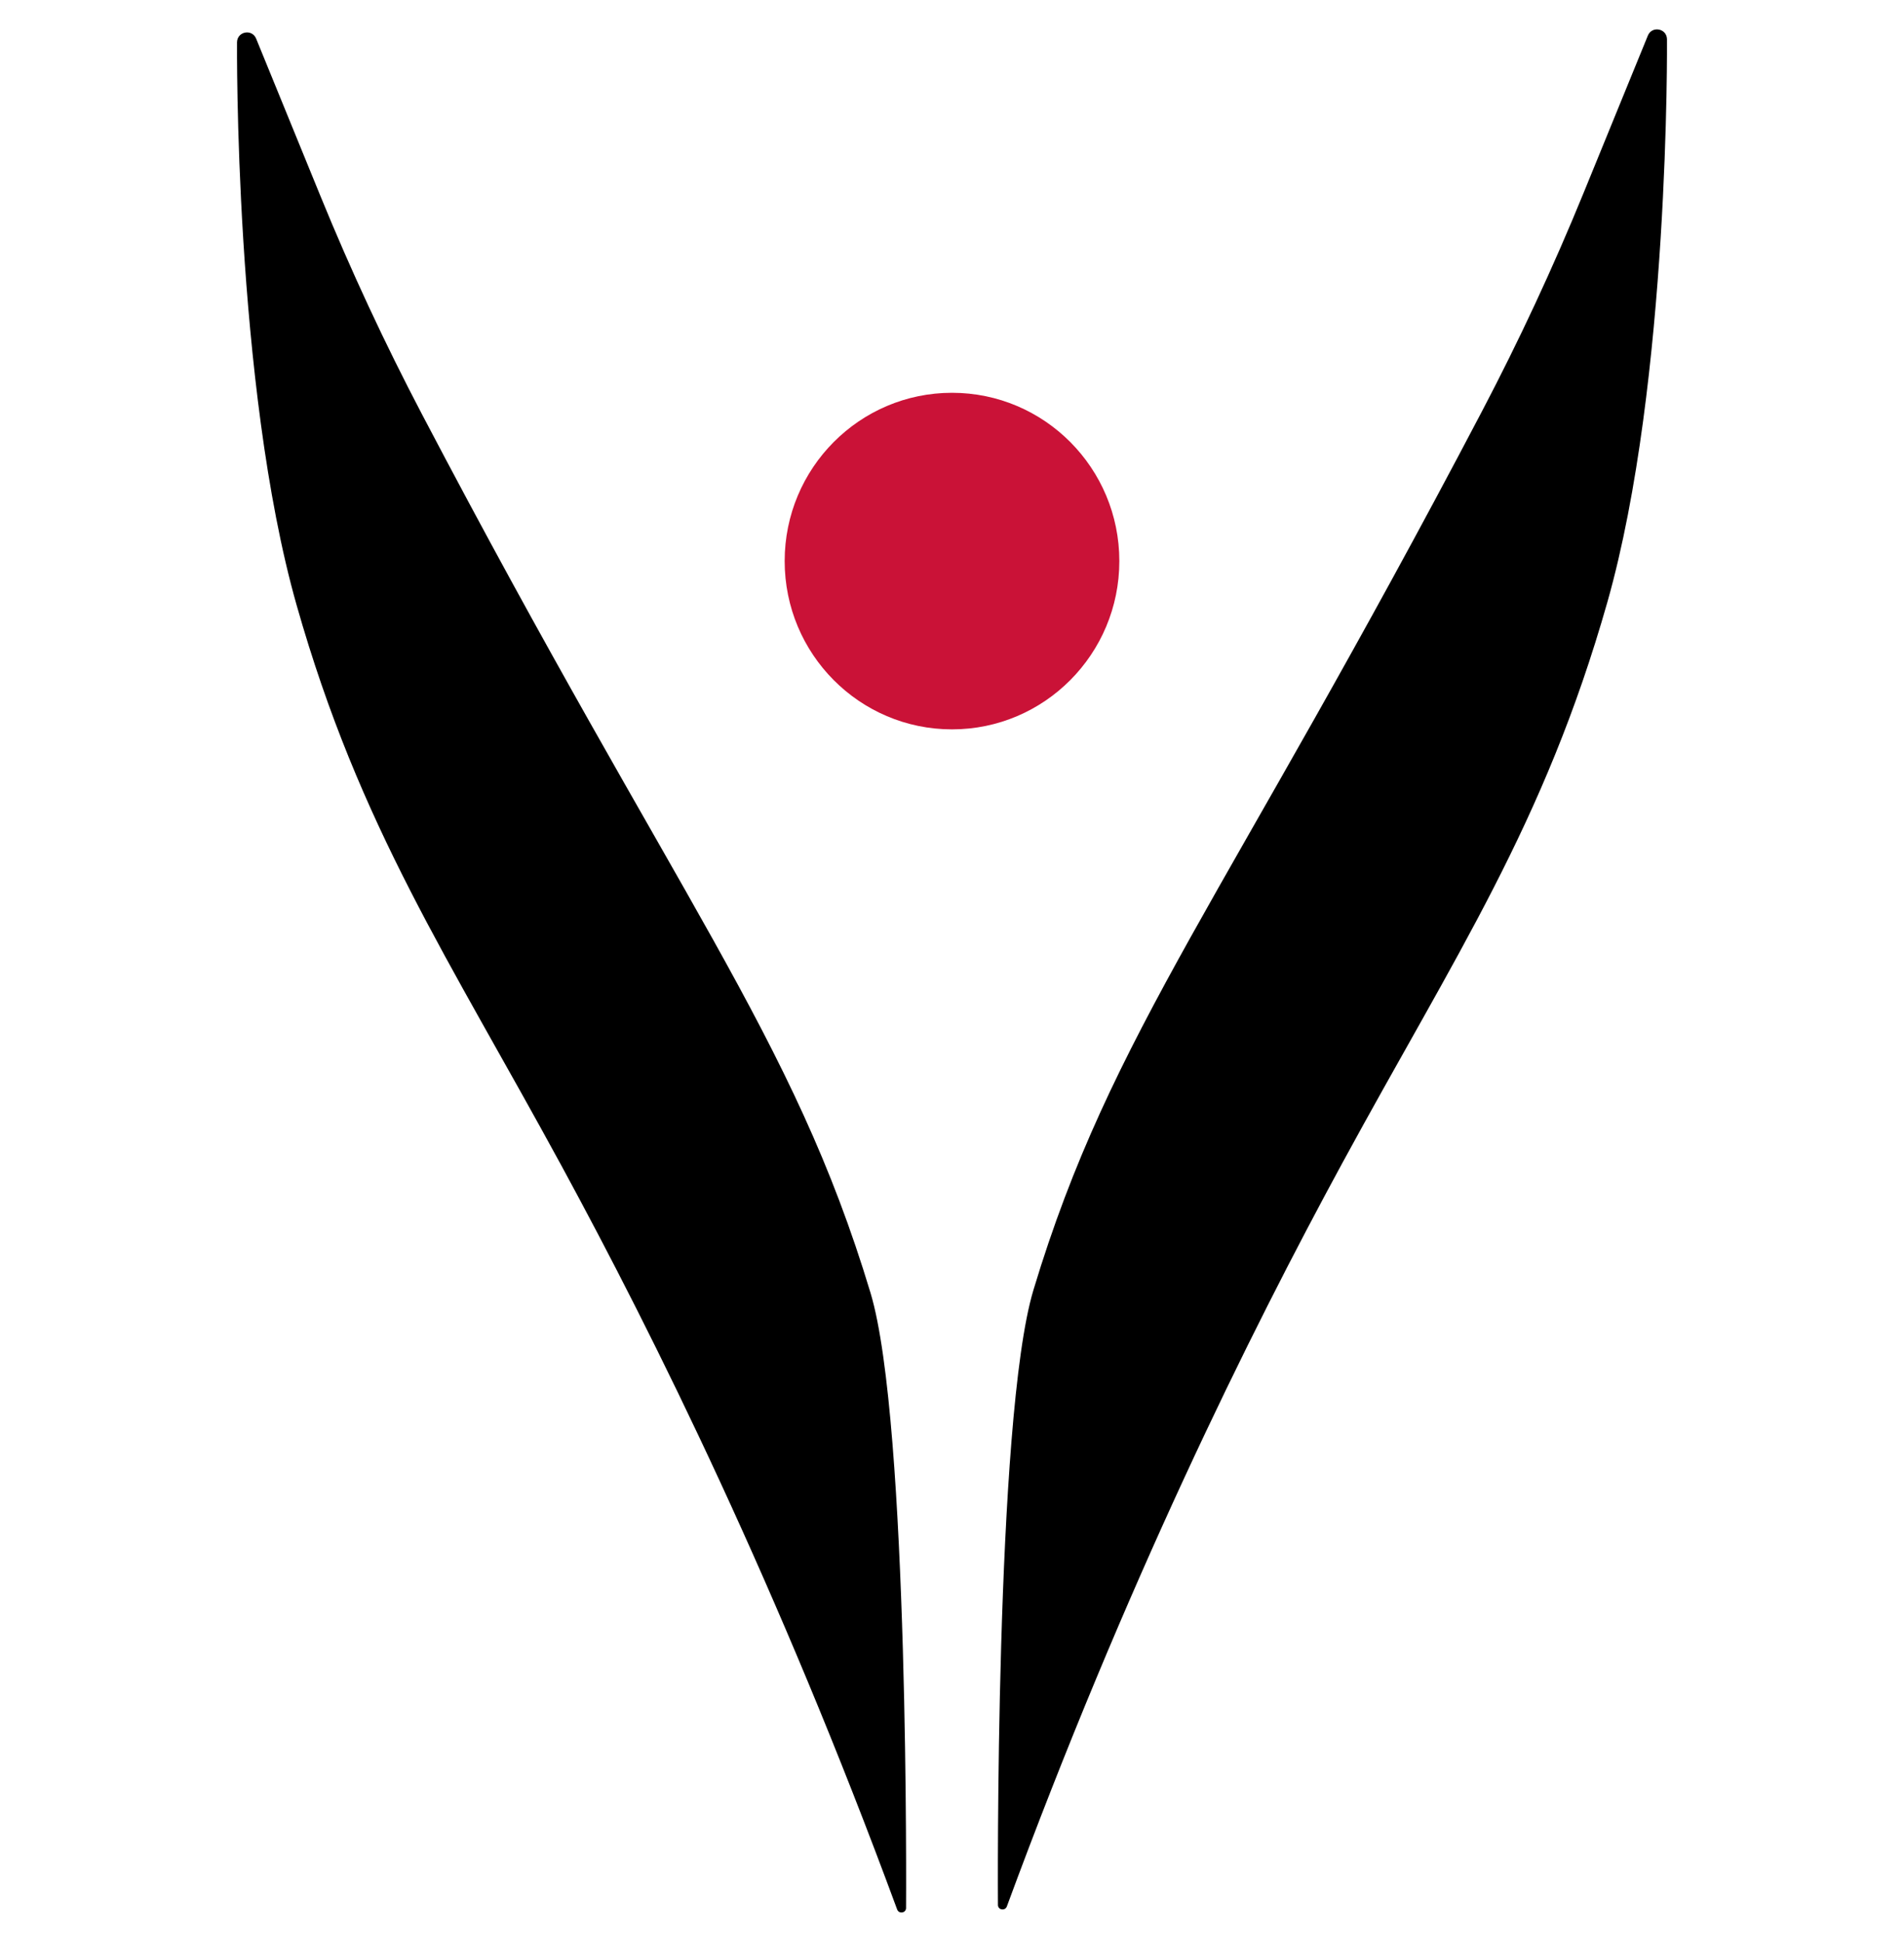 <?xml version="1.0" encoding="UTF-8"?>
<svg id="logomark_coloured" data-name="logomark coloured" xmlns="http://www.w3.org/2000/svg" viewBox="0 0 2558 2608">
  <defs>
    <style>
      .cls-1, .cls-2 {
        stroke-width: 0px;
      }

      .cls-2 {
        fill: #ca1237;
      }
    </style>
  </defs>
  <g id="logomark">
    <g id="logo-2" data-name="logo">
      <path id="l" class="cls-1" d="m1205.28,2564.4c2.25,6.09,11.15,5.17,11.99-1.27,0,0,4.43-653.63-47.69-826.59-104.79-347.73-258.35-524.06-602.74-1180.34-50.03-95.34-95.53-193.08-136.26-292.75l-86.45-211.54c-5.46-13.37-25.32-9.74-25.69,4.7,0,0-4.03,460.19,80.14,756.37,84.74,298.21,203.89,473.33,355.93,752.94,125.87,231.48,291.24,565.79,450.77,998.48Z"/>
      <path id="r" class="cls-1" d="m1352.72,2560.31c-2.25,6.09-11.15,5.17-11.99-1.27,0,0-4.43-653.63,47.69-826.59,104.79-347.73,258.35-524.06,602.74-1180.34,50.03-95.34,95.53-193.08,136.26-292.75l86.45-211.54c5.46-13.37,25.32-9.74,25.69,4.7,0,0,4.03,460.19-80.14,756.37-84.74,298.21-203.89,473.33-355.93,752.94-125.87,231.48-291.24,565.79-450.77,998.48Z"/>
      <ellipse id="dot" class="cls-2" cx="1279" cy="753.54" rx="224.81" ry="226.01"/>
    </g>
  </g>
</svg>